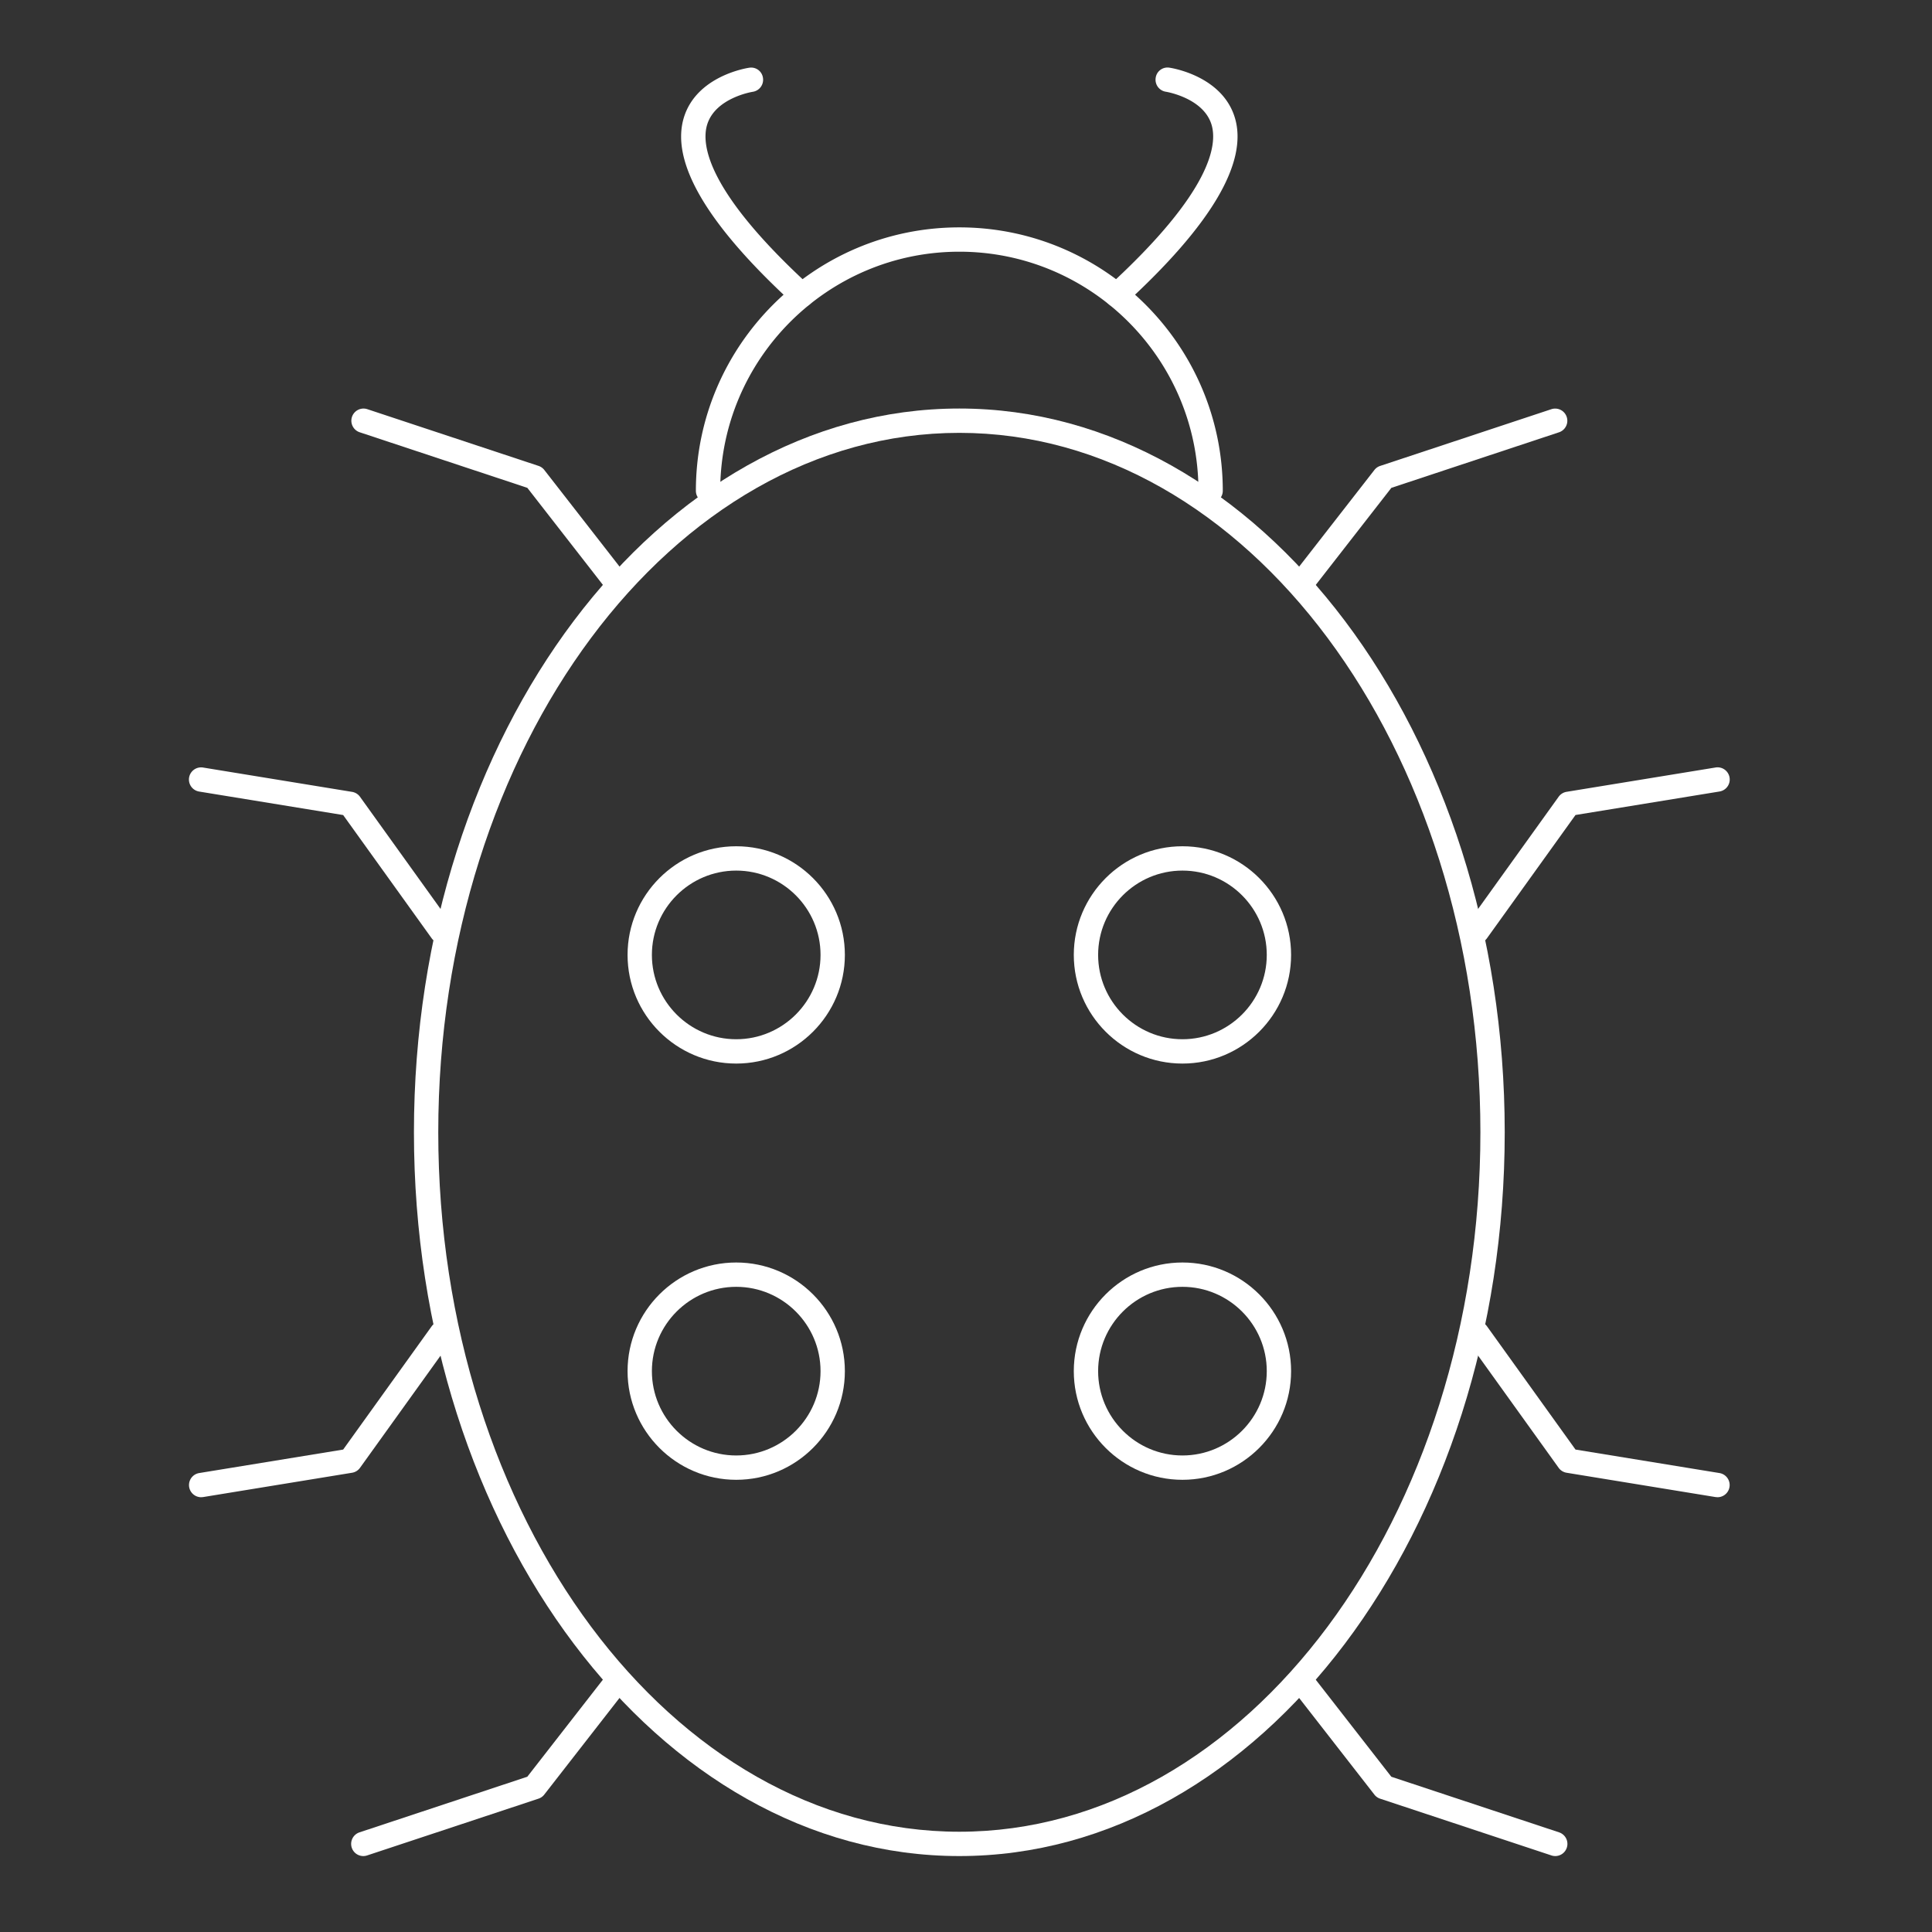 <svg xmlns="http://www.w3.org/2000/svg" version="1.1" xmlns:xlink="http://www.w3.org/1999/xlink" xmlns:svgjs="http://svgjs.dev/svgjs" width="128" height="128" viewBox="0 0 128 128"><rect x="0" y="0" width="128" height="128" fill="#333333" stroke="none"/><g transform="matrix(0.805,0,0,0.805,12.038,4.113)"><svg viewBox="0 0 83 96" data-background-color="#89939e" preserveAspectRatio="xMidYMid meet" height="148" width="128" xmlns="http://www.w3.org/2000/svg" xmlns:xlink="http://www.w3.org/1999/xlink"><g id="tight-bounds" transform="matrix(1,0,0,1,0.372,0.29)"><svg viewBox="0 0 82.255 95.481" height="95.481" width="82.255"><g><svg viewBox="0 0 82.255 95.481" height="95.481" width="82.255"><g><svg viewBox="0 0 82.255 95.481" height="95.481" width="82.255"><g id="textblocktransform"><svg viewBox="0 0 82.255 95.481" height="95.481" width="82.255" id="textblock"><g><svg viewBox="0 0 82.255 95.481" height="95.481" width="82.255"><g><svg viewBox="0 0 82.255 95.481" height="95.481" width="82.255"><g><svg xmlns="http://www.w3.org/2000/svg" xmlns:xlink="http://www.w3.org/1999/xlink" version="1.1" x="0" y="0" viewBox="16.833 12.229 63.333 73.517" enable-background="new 0 0 100 100" xml:space="preserve" height="95.481" width="82.255" class="icon-icon-0" data-fill-palette-color="accent" id="icon-0"><g fill="#ffffff" data-fill-palette-color="accent"><path d="M48.5 85.746C36.138 85.746 26.082 72.4 26.082 55.996S36.139 26.246 48.5 26.246 70.918 39.592 70.918 55.996 60.862 85.746 48.5 85.746M48.5 27.246C36.69 27.246 27.082 40.143 27.082 55.996S36.69 84.746 48.5 84.746 69.918 71.849 69.918 55.996 60.31 27.246 48.5 27.246" fill="#ffffff" data-fill-palette-color="accent"></path></g><g fill="#ffffff" data-fill-palette-color="accent"><path d="M34.314 33.777A0.5 0.5 0 0 1 33.919 33.584L30.743 29.506 23.846 27.22A0.5 0.5 0 0 1 24.161 26.271L31.203 28.604A0.5 0.5 0 0 1 31.44 28.771L34.709 32.969A0.502 0.502 0 0 1 34.314 33.777" fill="#ffffff" data-fill-palette-color="accent"></path></g><g fill="#ffffff" data-fill-palette-color="accent"><path d="M27.219 48.231A0.5 0.5 0 0 1 26.812 48.023L23.173 42.956 17.253 41.99A0.5 0.5 0 0 1 17.414 41.003L23.539 42.003A0.5 0.5 0 0 1 23.865 42.205L27.625 47.441A0.5 0.5 0 0 1 27.219 48.231" fill="#ffffff" data-fill-palette-color="accent"></path></g><g fill="#ffffff" data-fill-palette-color="accent"><path d="M62.686 33.777A0.5 0.5 0 0 1 62.292 32.97L65.561 28.772A0.5 0.5 0 0 1 65.798 28.605L72.84 26.272A0.5 0.5 0 0 1 73.155 27.221L66.258 29.507 63.082 33.585A0.51 0.51 0 0 1 62.686 33.777" fill="#ffffff" data-fill-palette-color="accent"></path></g><g fill="#ffffff" data-fill-palette-color="accent"><path d="M69.781 48.231A0.5 0.5 0 0 1 69.375 47.439L73.135 42.203A0.5 0.5 0 0 1 73.461 42.001L79.586 41.001A0.5 0.5 0 1 1 79.747 41.988L73.827 42.954 70.188 48.021A0.5 0.5 0 0 1 69.781 48.231" fill="#ffffff" data-fill-palette-color="accent"></path></g><g fill="#ffffff" data-fill-palette-color="accent"><path d="M24.003 85.746A0.5 0.5 0 0 1 23.845 84.771L30.742 82.485 33.918 78.407A0.5 0.5 0 1 1 34.707 79.022L31.438 83.22A0.5 0.5 0 0 1 31.201 83.387L24.159 85.72A0.5 0.5 0 0 1 24.003 85.746" fill="#ffffff" data-fill-palette-color="accent"></path></g><g fill="#ffffff" data-fill-palette-color="accent"><path d="M17.333 70.996A0.5 0.5 0 0 1 17.253 70.003L23.173 69.037 26.812 63.969A0.5 0.5 0 1 1 27.625 64.552L23.865 69.788A0.5 0.5 0 0 1 23.539 69.99L17.414 70.99z" fill="#ffffff" data-fill-palette-color="accent"></path></g><g fill="#ffffff" data-fill-palette-color="accent"><path d="M72.997 85.746A0.5 0.5 0 0 1 72.84 85.721L65.798 83.388A0.5 0.5 0 0 1 65.561 83.221L62.292 79.023A0.5 0.5 0 0 1 63.081 78.408L66.257 82.486 73.154 84.772A0.5 0.5 0 0 1 72.997 85.746" fill="#ffffff" data-fill-palette-color="accent"></path></g><g fill="#ffffff" data-fill-palette-color="accent"><path d="M79.667 70.996L79.586 70.99 73.461 69.99A0.5 0.5 0 0 1 73.135 69.788L69.375 64.552A0.5 0.5 0 1 1 70.188 63.969L73.827 69.037 79.747 70.003A0.5 0.5 0 0 1 79.667 70.996" fill="#ffffff" data-fill-palette-color="accent"></path></g><g fill="#ffffff" data-fill-palette-color="accent"><path d="M58.829 30.128A0.5 0.5 0 0 1 58.329 29.628C58.329 24.209 53.92 19.8 48.5 19.8S38.671 24.209 38.671 29.628A0.5 0.5 0 0 1 37.671 29.628C37.671 23.657 42.529 18.8 48.5 18.8S59.329 23.657 59.329 29.628A0.5 0.5 0 0 1 58.829 30.128" fill="#ffffff" data-fill-palette-color="accent"></path></g><g fill="#ffffff" data-fill-palette-color="accent"><path d="M42.026 22.082A0.5 0.5 0 0 1 41.688 21.951C38.132 18.693 36.615 16.112 37.179 14.28 37.707 12.569 39.776 12.25 39.864 12.238A0.49 0.49 0 0 1 40.429 12.659 0.5 0.5 0 0 1 40.009 13.227C39.994 13.229 38.471 13.472 38.134 14.579 37.888 15.385 38.112 17.318 42.364 21.214A0.5 0.5 0 0 1 42.026 22.082" fill="#ffffff" data-fill-palette-color="accent"></path></g><g fill="#ffffff" data-fill-palette-color="accent"><path d="M54.974 22.082A0.5 0.5 0 0 1 54.636 21.213C58.893 17.312 59.113 15.379 58.865 14.573 58.528 13.477 57.008 13.228 56.993 13.225A0.5 0.5 0 0 1 56.57 12.659 0.49 0.49 0 0 1 57.136 12.236C57.224 12.249 59.293 12.567 59.821 14.278 60.385 16.11 58.868 18.691 55.312 21.949A0.5 0.5 0 0 1 54.974 22.082" fill="#ffffff" data-fill-palette-color="accent"></path></g><g fill="#ffffff" data-fill-palette-color="accent"><g fill="#ffffff" data-fill-palette-color="accent"><path d="M39.329 53.171C36.867 53.171 34.863 51.168 34.863 48.705S36.866 44.239 39.329 44.239 43.795 46.242 43.795 48.705 41.792 53.171 39.329 53.171M39.329 45.239C37.418 45.239 35.863 46.794 35.863 48.705S37.418 52.171 39.329 52.171 42.795 50.616 42.795 48.705 41.24 45.239 39.329 45.239" fill="#ffffff" data-fill-palette-color="accent"></path></g><g fill="#ffffff" data-fill-palette-color="accent"><path d="M39.329 70.28C36.867 70.28 34.863 68.277 34.863 65.814S36.866 61.348 39.329 61.348 43.795 63.351 43.795 65.814 41.792 70.28 39.329 70.28M39.329 62.348C37.418 62.348 35.863 63.903 35.863 65.814S37.418 69.28 39.329 69.28 42.795 67.725 42.795 65.814 41.24 62.348 39.329 62.348" fill="#ffffff" data-fill-palette-color="accent"></path></g><g fill="#ffffff" data-fill-palette-color="accent"><path d="M57.671 53.171C55.209 53.171 53.205 51.168 53.205 48.705S55.208 44.239 57.671 44.239 62.137 46.242 62.137 48.705 60.133 53.171 57.671 53.171M57.671 45.239C55.76 45.239 54.205 46.794 54.205 48.705S55.76 52.171 57.671 52.171 61.137 50.616 61.137 48.705 59.582 45.239 57.671 45.239" fill="#ffffff" data-fill-palette-color="accent"></path></g><g fill="#ffffff" data-fill-palette-color="accent"><path d="M57.671 70.28C55.209 70.28 53.205 68.277 53.205 65.814S55.208 61.348 57.671 61.348 62.137 63.351 62.137 65.814 60.133 70.28 57.671 70.28M57.671 62.348C55.76 62.348 54.205 63.903 54.205 65.814S55.76 69.28 57.671 69.28 61.137 67.725 61.137 65.814 59.582 62.348 57.671 62.348" fill="#ffffff" data-fill-palette-color="accent"></path></g></g></svg></g></svg></g></svg></g></svg></g></svg></g></svg></g><defs></defs></svg><rect width="82.255" height="95.481" fill="none" stroke="none" visibility="hidden"></rect></g></svg></g></svg>